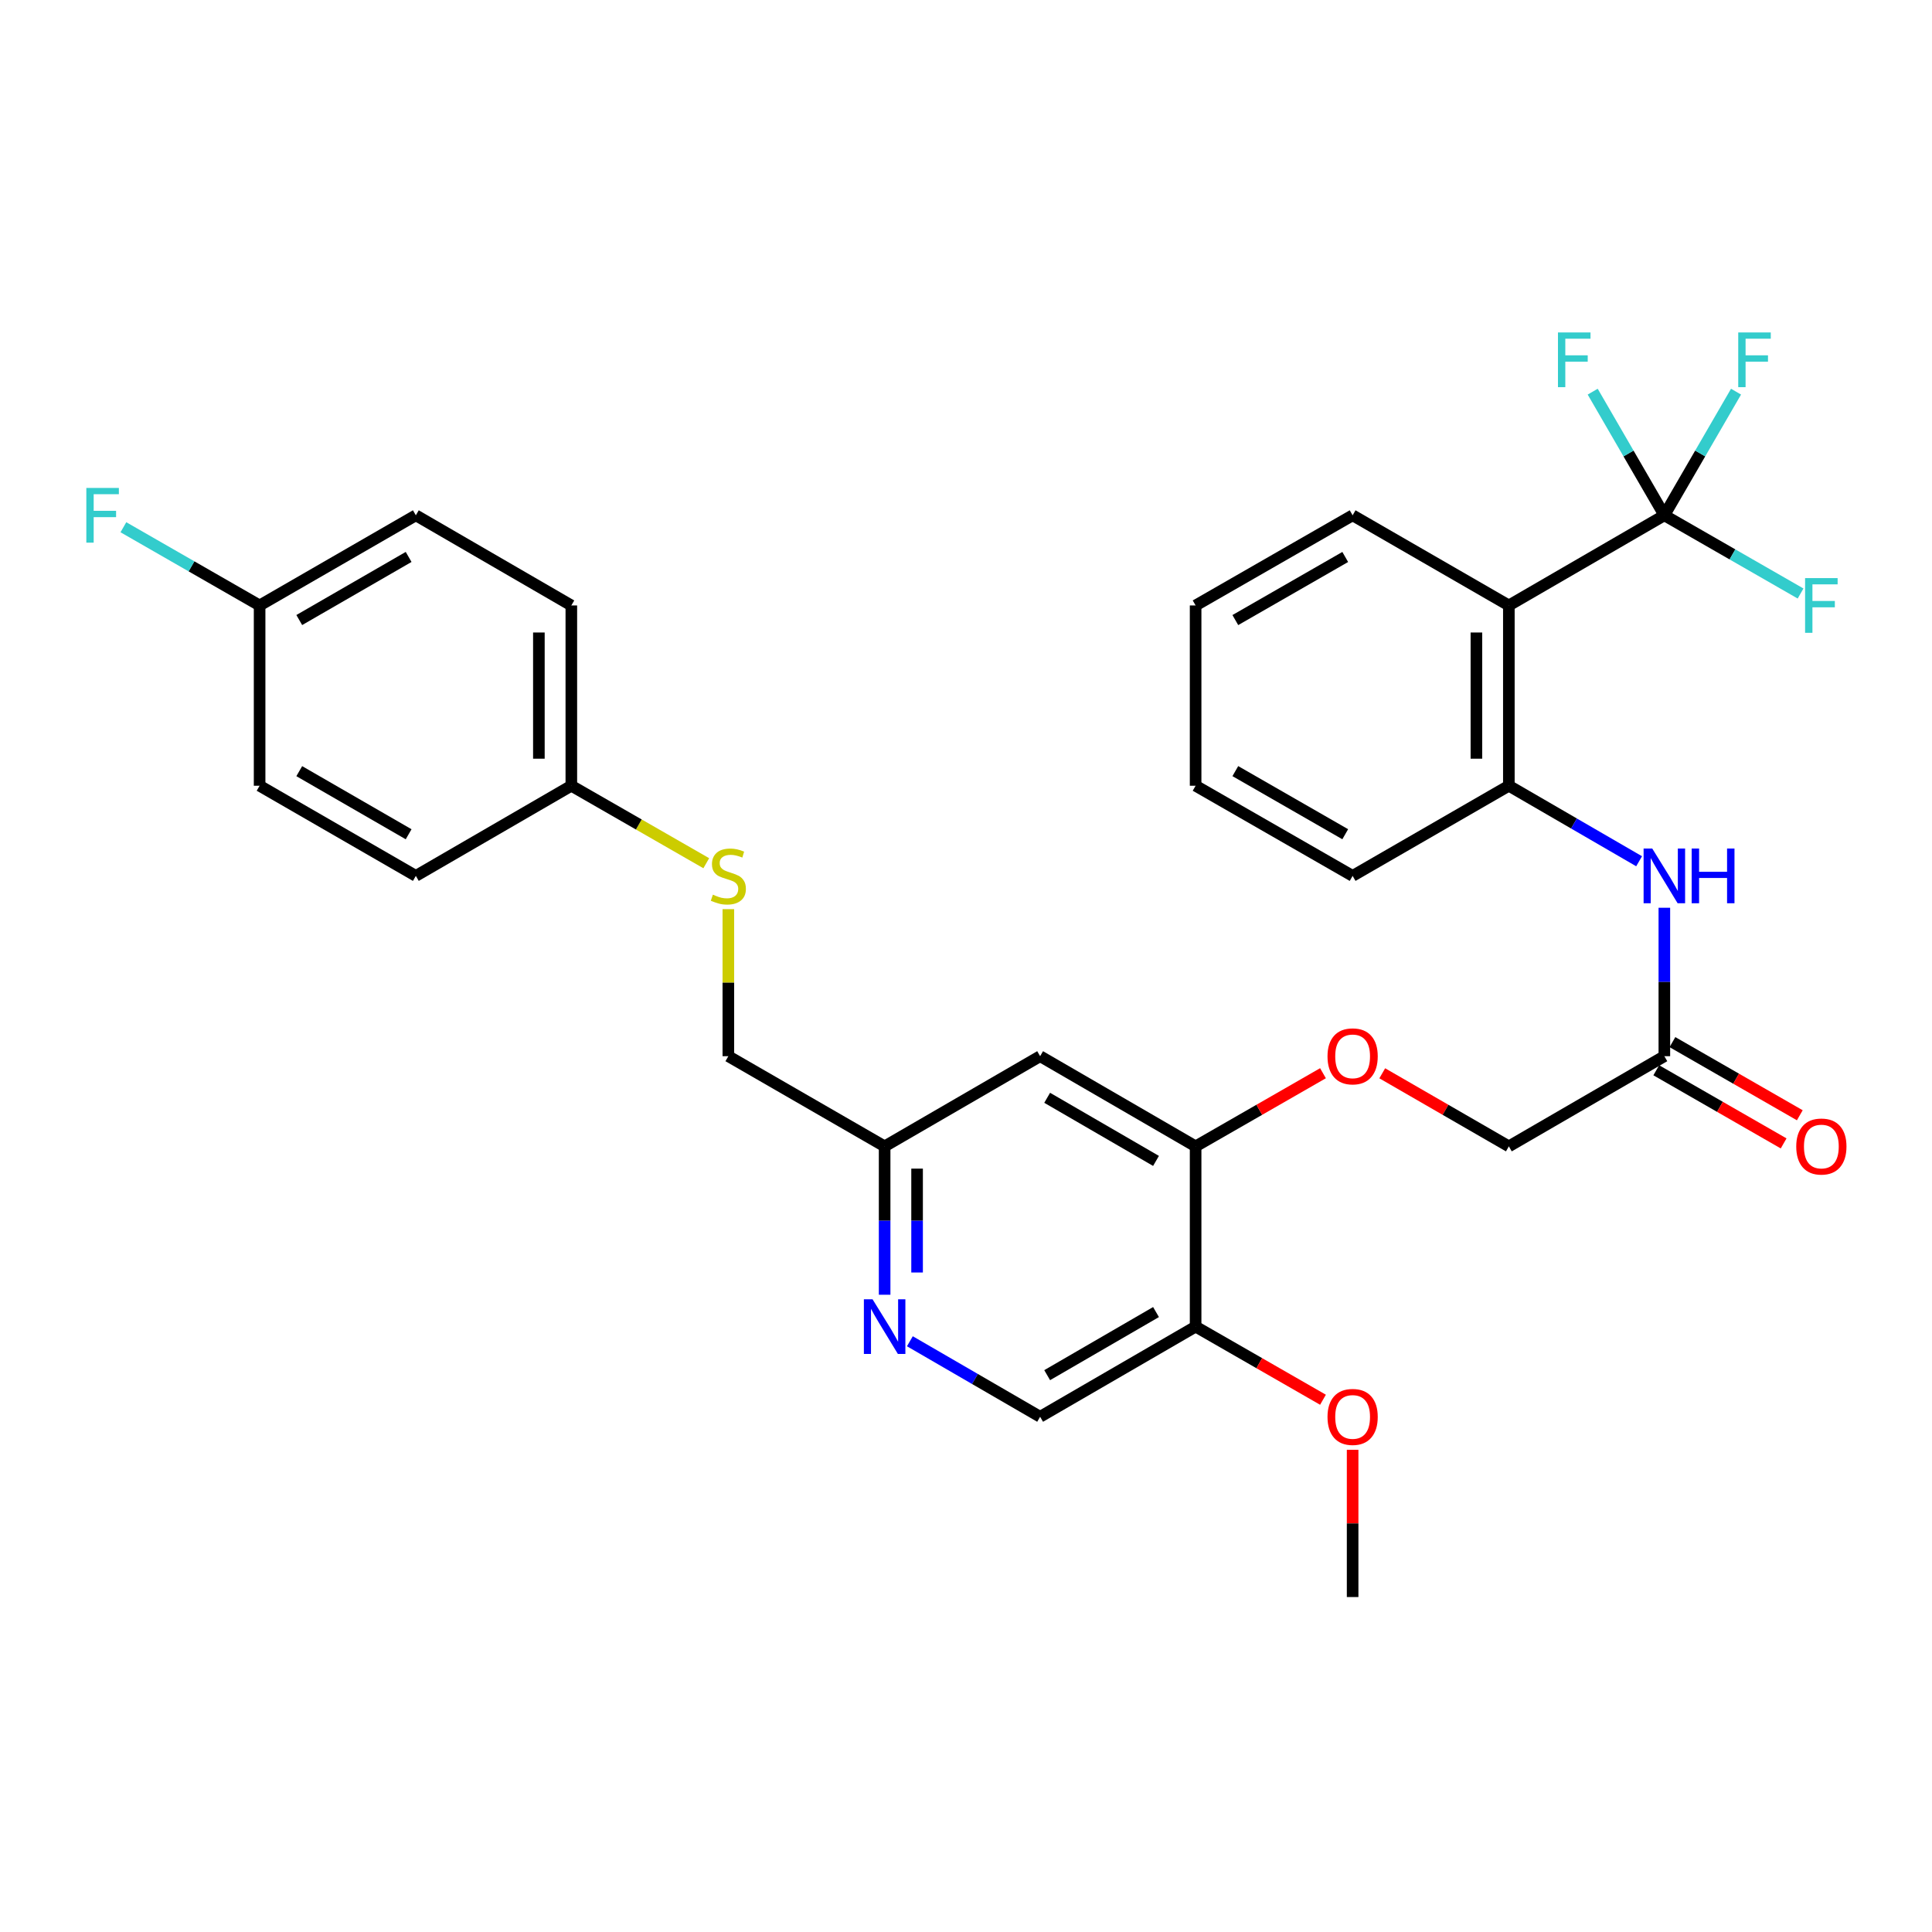 <?xml version='1.0' encoding='iso-8859-1'?>
<svg version='1.1' baseProfile='full'
              xmlns='http://www.w3.org/2000/svg'
                      xmlns:rdkit='http://www.rdkit.org/xml'
                      xmlns:xlink='http://www.w3.org/1999/xlink'
                  xml:space='preserve'
width='1000px' height='1000px' viewBox='0 0 1000 1000'>
<!-- END OF HEADER -->
<rect style='opacity:1.0;fill:#FFFFFF;stroke:none' width='1000' height='1000' x='0' y='0'> </rect>
<path class='bond-0' d='M 861.465,266.72 L 780.982,313.382' style='fill:none;fill-rule:evenodd;stroke:#000000;stroke-width:6px;stroke-linecap:butt;stroke-linejoin:miter;stroke-opacity:1' />
<path class='bond-13' d='M 861.465,266.72 L 880.018,234.721' style='fill:none;fill-rule:evenodd;stroke:#000000;stroke-width:6px;stroke-linecap:butt;stroke-linejoin:miter;stroke-opacity:1' />
<path class='bond-13' d='M 880.018,234.721 L 898.57,202.722' style='fill:none;fill-rule:evenodd;stroke:#33CCCC;stroke-width:6px;stroke-linecap:butt;stroke-linejoin:miter;stroke-opacity:1' />
<path class='bond-14' d='M 861.465,266.72 L 896.718,286.961' style='fill:none;fill-rule:evenodd;stroke:#000000;stroke-width:6px;stroke-linecap:butt;stroke-linejoin:miter;stroke-opacity:1' />
<path class='bond-14' d='M 896.718,286.961 L 931.97,307.202' style='fill:none;fill-rule:evenodd;stroke:#33CCCC;stroke-width:6px;stroke-linecap:butt;stroke-linejoin:miter;stroke-opacity:1' />
<path class='bond-15' d='M 861.465,266.72 L 842.921,234.721' style='fill:none;fill-rule:evenodd;stroke:#000000;stroke-width:6px;stroke-linecap:butt;stroke-linejoin:miter;stroke-opacity:1' />
<path class='bond-15' d='M 842.921,234.721 L 824.376,202.722' style='fill:none;fill-rule:evenodd;stroke:#33CCCC;stroke-width:6px;stroke-linecap:butt;stroke-linejoin:miter;stroke-opacity:1' />
<path class='bond-1' d='M 780.982,313.382 L 780.982,406.697' style='fill:none;fill-rule:evenodd;stroke:#000000;stroke-width:6px;stroke-linecap:butt;stroke-linejoin:miter;stroke-opacity:1' />
<path class='bond-1' d='M 764.184,327.379 L 764.184,392.7' style='fill:none;fill-rule:evenodd;stroke:#000000;stroke-width:6px;stroke-linecap:butt;stroke-linejoin:miter;stroke-opacity:1' />
<path class='bond-22' d='M 780.982,313.382 L 700.116,266.72' style='fill:none;fill-rule:evenodd;stroke:#000000;stroke-width:6px;stroke-linecap:butt;stroke-linejoin:miter;stroke-opacity:1' />
<path class='bond-2' d='M 780.982,406.697 L 814.691,426.241' style='fill:none;fill-rule:evenodd;stroke:#000000;stroke-width:6px;stroke-linecap:butt;stroke-linejoin:miter;stroke-opacity:1' />
<path class='bond-2' d='M 814.691,426.241 L 848.4,445.784' style='fill:none;fill-rule:evenodd;stroke:#0000FF;stroke-width:6px;stroke-linecap:butt;stroke-linejoin:miter;stroke-opacity:1' />
<path class='bond-27' d='M 780.982,406.697 L 700.116,453.36' style='fill:none;fill-rule:evenodd;stroke:#000000;stroke-width:6px;stroke-linecap:butt;stroke-linejoin:miter;stroke-opacity:1' />
<path class='bond-5' d='M 861.465,469.853 L 861.465,508.269' style='fill:none;fill-rule:evenodd;stroke:#0000FF;stroke-width:6px;stroke-linecap:butt;stroke-linejoin:miter;stroke-opacity:1' />
<path class='bond-5' d='M 861.465,508.269 L 861.465,546.684' style='fill:none;fill-rule:evenodd;stroke:#000000;stroke-width:6px;stroke-linecap:butt;stroke-linejoin:miter;stroke-opacity:1' />
<path class='bond-3' d='M 618.849,593.356 L 651.811,574.426' style='fill:none;fill-rule:evenodd;stroke:#000000;stroke-width:6px;stroke-linecap:butt;stroke-linejoin:miter;stroke-opacity:1' />
<path class='bond-3' d='M 651.811,574.426 L 684.773,555.496' style='fill:none;fill-rule:evenodd;stroke:#FF0000;stroke-width:6px;stroke-linecap:butt;stroke-linejoin:miter;stroke-opacity:1' />
<path class='bond-6' d='M 618.849,593.356 L 618.849,686.653' style='fill:none;fill-rule:evenodd;stroke:#000000;stroke-width:6px;stroke-linecap:butt;stroke-linejoin:miter;stroke-opacity:1' />
<path class='bond-7' d='M 618.849,593.356 L 538.366,546.684' style='fill:none;fill-rule:evenodd;stroke:#000000;stroke-width:6px;stroke-linecap:butt;stroke-linejoin:miter;stroke-opacity:1' />
<path class='bond-7' d='M 598.35,600.887 L 542.012,568.217' style='fill:none;fill-rule:evenodd;stroke:#000000;stroke-width:6px;stroke-linecap:butt;stroke-linejoin:miter;stroke-opacity:1' />
<path class='bond-4' d='M 457.883,670.16 L 457.883,631.758' style='fill:none;fill-rule:evenodd;stroke:#0000FF;stroke-width:6px;stroke-linecap:butt;stroke-linejoin:miter;stroke-opacity:1' />
<path class='bond-4' d='M 457.883,631.758 L 457.883,593.356' style='fill:none;fill-rule:evenodd;stroke:#000000;stroke-width:6px;stroke-linecap:butt;stroke-linejoin:miter;stroke-opacity:1' />
<path class='bond-4' d='M 474.681,658.64 L 474.681,631.758' style='fill:none;fill-rule:evenodd;stroke:#0000FF;stroke-width:6px;stroke-linecap:butt;stroke-linejoin:miter;stroke-opacity:1' />
<path class='bond-4' d='M 474.681,631.758 L 474.681,604.877' style='fill:none;fill-rule:evenodd;stroke:#000000;stroke-width:6px;stroke-linecap:butt;stroke-linejoin:miter;stroke-opacity:1' />
<path class='bond-32' d='M 470.949,694.228 L 504.657,713.772' style='fill:none;fill-rule:evenodd;stroke:#0000FF;stroke-width:6px;stroke-linecap:butt;stroke-linejoin:miter;stroke-opacity:1' />
<path class='bond-32' d='M 504.657,713.772 L 538.366,733.315' style='fill:none;fill-rule:evenodd;stroke:#000000;stroke-width:6px;stroke-linecap:butt;stroke-linejoin:miter;stroke-opacity:1' />
<path class='bond-11' d='M 857.283,553.968 L 890.245,572.898' style='fill:none;fill-rule:evenodd;stroke:#000000;stroke-width:6px;stroke-linecap:butt;stroke-linejoin:miter;stroke-opacity:1' />
<path class='bond-11' d='M 890.245,572.898 L 923.207,591.828' style='fill:none;fill-rule:evenodd;stroke:#FF0000;stroke-width:6px;stroke-linecap:butt;stroke-linejoin:miter;stroke-opacity:1' />
<path class='bond-11' d='M 865.648,539.401 L 898.611,558.331' style='fill:none;fill-rule:evenodd;stroke:#000000;stroke-width:6px;stroke-linecap:butt;stroke-linejoin:miter;stroke-opacity:1' />
<path class='bond-11' d='M 898.611,558.331 L 931.573,577.261' style='fill:none;fill-rule:evenodd;stroke:#FF0000;stroke-width:6px;stroke-linecap:butt;stroke-linejoin:miter;stroke-opacity:1' />
<path class='bond-16' d='M 861.465,546.684 L 780.982,593.356' style='fill:none;fill-rule:evenodd;stroke:#000000;stroke-width:6px;stroke-linecap:butt;stroke-linejoin:miter;stroke-opacity:1' />
<path class='bond-9' d='M 618.849,686.653 L 538.366,733.315' style='fill:none;fill-rule:evenodd;stroke:#000000;stroke-width:6px;stroke-linecap:butt;stroke-linejoin:miter;stroke-opacity:1' />
<path class='bond-9' d='M 598.351,679.12 L 542.013,711.783' style='fill:none;fill-rule:evenodd;stroke:#000000;stroke-width:6px;stroke-linecap:butt;stroke-linejoin:miter;stroke-opacity:1' />
<path class='bond-20' d='M 618.849,686.653 L 651.811,705.579' style='fill:none;fill-rule:evenodd;stroke:#000000;stroke-width:6px;stroke-linecap:butt;stroke-linejoin:miter;stroke-opacity:1' />
<path class='bond-20' d='M 651.811,705.579 L 684.774,724.506' style='fill:none;fill-rule:evenodd;stroke:#FF0000;stroke-width:6px;stroke-linecap:butt;stroke-linejoin:miter;stroke-opacity:1' />
<path class='bond-10' d='M 538.366,546.684 L 457.883,593.356' style='fill:none;fill-rule:evenodd;stroke:#000000;stroke-width:6px;stroke-linecap:butt;stroke-linejoin:miter;stroke-opacity:1' />
<path class='bond-8' d='M 715.451,555.535 L 748.216,574.445' style='fill:none;fill-rule:evenodd;stroke:#FF0000;stroke-width:6px;stroke-linecap:butt;stroke-linejoin:miter;stroke-opacity:1' />
<path class='bond-8' d='M 748.216,574.445 L 780.982,593.356' style='fill:none;fill-rule:evenodd;stroke:#000000;stroke-width:6px;stroke-linecap:butt;stroke-linejoin:miter;stroke-opacity:1' />
<path class='bond-18' d='M 457.883,593.356 L 376.989,546.684' style='fill:none;fill-rule:evenodd;stroke:#000000;stroke-width:6px;stroke-linecap:butt;stroke-linejoin:miter;stroke-opacity:1' />
<path class='bond-12' d='M 376.989,470.573 L 376.989,508.629' style='fill:none;fill-rule:evenodd;stroke:#CCCC00;stroke-width:6px;stroke-linecap:butt;stroke-linejoin:miter;stroke-opacity:1' />
<path class='bond-12' d='M 376.989,508.629 L 376.989,546.684' style='fill:none;fill-rule:evenodd;stroke:#000000;stroke-width:6px;stroke-linecap:butt;stroke-linejoin:miter;stroke-opacity:1' />
<path class='bond-17' d='M 365.566,446.801 L 330.644,426.749' style='fill:none;fill-rule:evenodd;stroke:#CCCC00;stroke-width:6px;stroke-linecap:butt;stroke-linejoin:miter;stroke-opacity:1' />
<path class='bond-17' d='M 330.644,426.749 L 295.722,406.697' style='fill:none;fill-rule:evenodd;stroke:#000000;stroke-width:6px;stroke-linecap:butt;stroke-linejoin:miter;stroke-opacity:1' />
<path class='bond-23' d='M 295.722,406.697 L 215.239,453.36' style='fill:none;fill-rule:evenodd;stroke:#000000;stroke-width:6px;stroke-linecap:butt;stroke-linejoin:miter;stroke-opacity:1' />
<path class='bond-24' d='M 295.722,406.697 L 295.722,313.382' style='fill:none;fill-rule:evenodd;stroke:#000000;stroke-width:6px;stroke-linecap:butt;stroke-linejoin:miter;stroke-opacity:1' />
<path class='bond-24' d='M 278.923,392.7 L 278.923,327.379' style='fill:none;fill-rule:evenodd;stroke:#000000;stroke-width:6px;stroke-linecap:butt;stroke-linejoin:miter;stroke-opacity:1' />
<path class='bond-19' d='M 134.373,313.382 L 215.239,266.72' style='fill:none;fill-rule:evenodd;stroke:#000000;stroke-width:6px;stroke-linecap:butt;stroke-linejoin:miter;stroke-opacity:1' />
<path class='bond-19' d='M 154.898,320.933 L 211.505,288.269' style='fill:none;fill-rule:evenodd;stroke:#000000;stroke-width:6px;stroke-linecap:butt;stroke-linejoin:miter;stroke-opacity:1' />
<path class='bond-21' d='M 134.373,313.382 L 99.121,293.141' style='fill:none;fill-rule:evenodd;stroke:#000000;stroke-width:6px;stroke-linecap:butt;stroke-linejoin:miter;stroke-opacity:1' />
<path class='bond-21' d='M 99.121,293.141 L 63.868,272.899' style='fill:none;fill-rule:evenodd;stroke:#33CCCC;stroke-width:6px;stroke-linecap:butt;stroke-linejoin:miter;stroke-opacity:1' />
<path class='bond-33' d='M 134.373,313.382 L 134.373,406.697' style='fill:none;fill-rule:evenodd;stroke:#000000;stroke-width:6px;stroke-linecap:butt;stroke-linejoin:miter;stroke-opacity:1' />
<path class='bond-28' d='M 700.116,750.408 L 700.116,788.519' style='fill:none;fill-rule:evenodd;stroke:#FF0000;stroke-width:6px;stroke-linecap:butt;stroke-linejoin:miter;stroke-opacity:1' />
<path class='bond-28' d='M 700.116,788.519 L 700.116,826.63' style='fill:none;fill-rule:evenodd;stroke:#000000;stroke-width:6px;stroke-linecap:butt;stroke-linejoin:miter;stroke-opacity:1' />
<path class='bond-29' d='M 700.116,266.72 L 618.849,313.382' style='fill:none;fill-rule:evenodd;stroke:#000000;stroke-width:6px;stroke-linecap:butt;stroke-linejoin:miter;stroke-opacity:1' />
<path class='bond-29' d='M 696.291,288.287 L 639.404,320.95' style='fill:none;fill-rule:evenodd;stroke:#000000;stroke-width:6px;stroke-linecap:butt;stroke-linejoin:miter;stroke-opacity:1' />
<path class='bond-25' d='M 215.239,453.36 L 134.373,406.697' style='fill:none;fill-rule:evenodd;stroke:#000000;stroke-width:6px;stroke-linecap:butt;stroke-linejoin:miter;stroke-opacity:1' />
<path class='bond-25' d='M 211.505,431.811 L 154.898,399.147' style='fill:none;fill-rule:evenodd;stroke:#000000;stroke-width:6px;stroke-linecap:butt;stroke-linejoin:miter;stroke-opacity:1' />
<path class='bond-26' d='M 295.722,313.382 L 215.239,266.72' style='fill:none;fill-rule:evenodd;stroke:#000000;stroke-width:6px;stroke-linecap:butt;stroke-linejoin:miter;stroke-opacity:1' />
<path class='bond-31' d='M 700.116,453.36 L 618.849,406.697' style='fill:none;fill-rule:evenodd;stroke:#000000;stroke-width:6px;stroke-linecap:butt;stroke-linejoin:miter;stroke-opacity:1' />
<path class='bond-31' d='M 696.291,431.793 L 639.404,399.129' style='fill:none;fill-rule:evenodd;stroke:#000000;stroke-width:6px;stroke-linecap:butt;stroke-linejoin:miter;stroke-opacity:1' />
<path class='bond-30' d='M 618.849,313.382 L 618.849,406.697' style='fill:none;fill-rule:evenodd;stroke:#000000;stroke-width:6px;stroke-linecap:butt;stroke-linejoin:miter;stroke-opacity:1' />
<path  class='atom-3' d='M 855.205 439.2
L 864.485 454.2
Q 865.405 455.68, 866.885 458.36
Q 868.365 461.04, 868.445 461.2
L 868.445 439.2
L 872.205 439.2
L 872.205 467.52
L 868.325 467.52
L 858.365 451.12
Q 857.205 449.2, 855.965 447
Q 854.765 444.8, 854.405 444.12
L 854.405 467.52
L 850.725 467.52
L 850.725 439.2
L 855.205 439.2
' fill='#0000FF'/>
<path  class='atom-3' d='M 875.605 439.2
L 879.445 439.2
L 879.445 451.24
L 893.925 451.24
L 893.925 439.2
L 897.765 439.2
L 897.765 467.52
L 893.925 467.52
L 893.925 454.44
L 879.445 454.44
L 879.445 467.52
L 875.605 467.52
L 875.605 439.2
' fill='#0000FF'/>
<path  class='atom-5' d='M 451.623 672.493
L 460.903 687.493
Q 461.823 688.973, 463.303 691.653
Q 464.783 694.333, 464.863 694.493
L 464.863 672.493
L 468.623 672.493
L 468.623 700.813
L 464.743 700.813
L 454.783 684.413
Q 453.623 682.493, 452.383 680.293
Q 451.183 678.093, 450.823 677.413
L 450.823 700.813
L 447.143 700.813
L 447.143 672.493
L 451.623 672.493
' fill='#0000FF'/>
<path  class='atom-9' d='M 687.116 546.764
Q 687.116 539.964, 690.476 536.164
Q 693.836 532.364, 700.116 532.364
Q 706.396 532.364, 709.756 536.164
Q 713.116 539.964, 713.116 546.764
Q 713.116 553.644, 709.716 557.564
Q 706.316 561.444, 700.116 561.444
Q 693.876 561.444, 690.476 557.564
Q 687.116 553.684, 687.116 546.764
M 700.116 558.244
Q 704.436 558.244, 706.756 555.364
Q 709.116 552.444, 709.116 546.764
Q 709.116 541.204, 706.756 538.404
Q 704.436 535.564, 700.116 535.564
Q 695.796 535.564, 693.436 538.364
Q 691.116 541.164, 691.116 546.764
Q 691.116 552.484, 693.436 555.364
Q 695.796 558.244, 700.116 558.244
' fill='#FF0000'/>
<path  class='atom-12' d='M 929.733 593.436
Q 929.733 586.636, 933.093 582.836
Q 936.453 579.036, 942.733 579.036
Q 949.013 579.036, 952.373 582.836
Q 955.733 586.636, 955.733 593.436
Q 955.733 600.316, 952.333 604.236
Q 948.933 608.116, 942.733 608.116
Q 936.493 608.116, 933.093 604.236
Q 929.733 600.356, 929.733 593.436
M 942.733 604.916
Q 947.053 604.916, 949.373 602.036
Q 951.733 599.116, 951.733 593.436
Q 951.733 587.876, 949.373 585.076
Q 947.053 582.236, 942.733 582.236
Q 938.413 582.236, 936.053 585.036
Q 933.733 587.836, 933.733 593.436
Q 933.733 599.156, 936.053 602.036
Q 938.413 604.916, 942.733 604.916
' fill='#FF0000'/>
<path  class='atom-13' d='M 368.989 463.08
Q 369.309 463.2, 370.629 463.76
Q 371.949 464.32, 373.389 464.68
Q 374.869 465, 376.309 465
Q 378.989 465, 380.549 463.72
Q 382.109 462.4, 382.109 460.12
Q 382.109 458.56, 381.309 457.6
Q 380.549 456.64, 379.349 456.12
Q 378.149 455.6, 376.149 455
Q 373.629 454.24, 372.109 453.52
Q 370.629 452.8, 369.549 451.28
Q 368.509 449.76, 368.509 447.2
Q 368.509 443.64, 370.909 441.44
Q 373.349 439.24, 378.149 439.24
Q 381.429 439.24, 385.149 440.8
L 384.229 443.88
Q 380.829 442.48, 378.269 442.48
Q 375.509 442.48, 373.989 443.64
Q 372.469 444.76, 372.509 446.72
Q 372.509 448.24, 373.269 449.16
Q 374.069 450.08, 375.189 450.6
Q 376.349 451.12, 378.269 451.72
Q 380.829 452.52, 382.349 453.32
Q 383.869 454.12, 384.949 455.76
Q 386.069 457.36, 386.069 460.12
Q 386.069 464.04, 383.429 466.16
Q 380.829 468.24, 376.469 468.24
Q 373.949 468.24, 372.029 467.68
Q 370.149 467.16, 367.909 466.24
L 368.989 463.08
' fill='#CCCC00'/>
<path  class='atom-14' d='M 899.708 172.076
L 916.548 172.076
L 916.548 175.316
L 903.508 175.316
L 903.508 183.916
L 915.108 183.916
L 915.108 187.196
L 903.508 187.196
L 903.508 200.396
L 899.708 200.396
L 899.708 172.076
' fill='#33CCCC'/>
<path  class='atom-15' d='M 934.313 299.222
L 951.153 299.222
L 951.153 302.462
L 938.113 302.462
L 938.113 311.062
L 949.713 311.062
L 949.713 314.342
L 938.113 314.342
L 938.113 327.542
L 934.313 327.542
L 934.313 299.222
' fill='#33CCCC'/>
<path  class='atom-16' d='M 806.402 172.076
L 823.242 172.076
L 823.242 175.316
L 810.202 175.316
L 810.202 183.916
L 821.802 183.916
L 821.802 187.196
L 810.202 187.196
L 810.202 200.396
L 806.402 200.396
L 806.402 172.076
' fill='#33CCCC'/>
<path  class='atom-21' d='M 687.116 733.395
Q 687.116 726.595, 690.476 722.795
Q 693.836 718.995, 700.116 718.995
Q 706.396 718.995, 709.756 722.795
Q 713.116 726.595, 713.116 733.395
Q 713.116 740.275, 709.716 744.195
Q 706.316 748.075, 700.116 748.075
Q 693.876 748.075, 690.476 744.195
Q 687.116 740.315, 687.116 733.395
M 700.116 744.875
Q 704.436 744.875, 706.756 741.995
Q 709.116 739.075, 709.116 733.395
Q 709.116 727.835, 706.756 725.035
Q 704.436 722.195, 700.116 722.195
Q 695.796 722.195, 693.436 724.995
Q 691.116 727.795, 691.116 733.395
Q 691.116 739.115, 693.436 741.995
Q 695.796 744.875, 700.116 744.875
' fill='#FF0000'/>
<path  class='atom-22' d='M 44.686 252.56
L 61.526 252.56
L 61.526 255.8
L 48.486 255.8
L 48.486 264.4
L 60.086 264.4
L 60.086 267.68
L 48.486 267.68
L 48.486 280.88
L 44.686 280.88
L 44.686 252.56
' fill='#33CCCC'/>
</svg>
